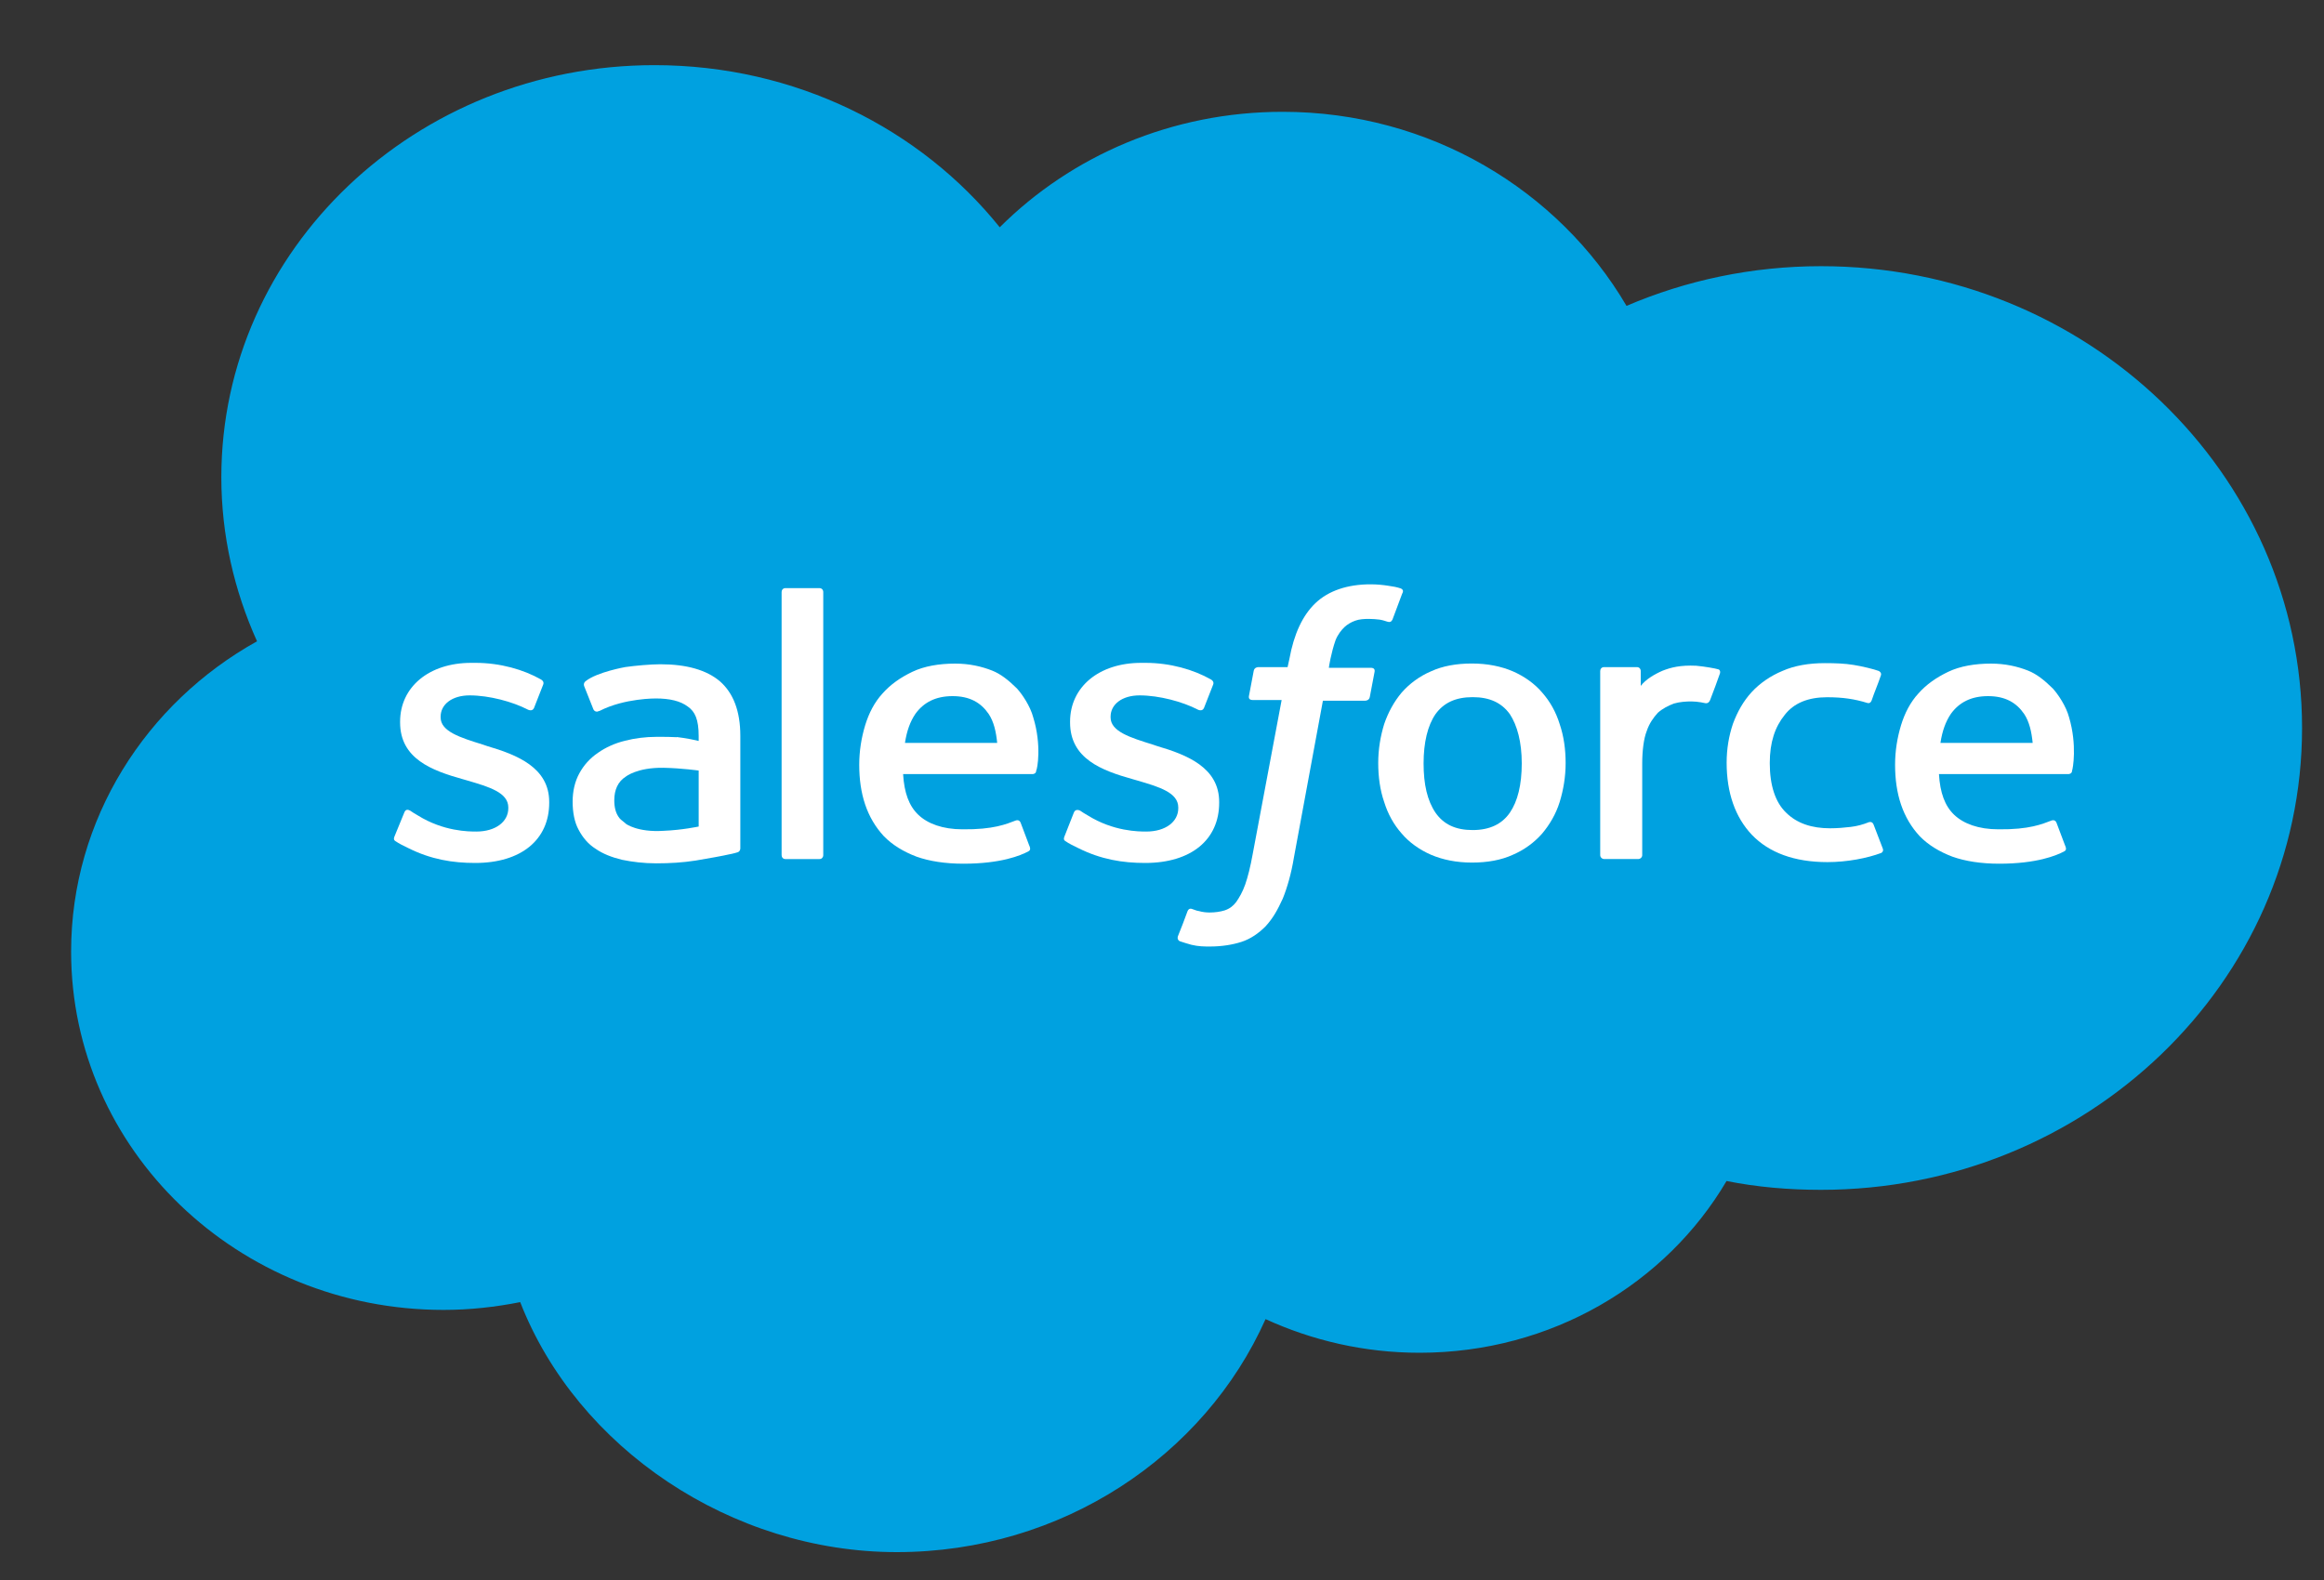 <svg fill="none" viewBox="0 0 25 17" xmlns="http://www.w3.org/2000/svg" xmlns:xlink="http://www.w3.org/1999/xlink"><rect x="0" y="0" width="25" height="17" fill="#333333" stroke="none"/><clipPath id="a"><path d="m.765.7h24v16h-24z"/></clipPath><g clip-path="url(#a)"><path d="m10.755 2.445c.772-.77 1.852-1.242 3.043-1.242 1.584 0 2.967.842 3.699 2.088.64-.274 1.348-.427 2.092-.427 2.856 0 5.175 2.225 5.175 4.969 0 2.743-2.32 4.969-5.175 4.969-.352 0-.692-.03-1.016-.095-.648 1.101-1.88 1.848-3.303 1.848-.596 0-1.156-.133-1.656-.362-.656 1.471-2.188 2.507-3.967 2.507-1.78 0-3.439-1.12-4.051-2.69-.264.053-.544.084-.824.084-2.212 0-4.007-1.722-4.007-3.856 0-1.425.808-2.675 2-3.338-.244-.541-.384-1.139-.384-1.764 0-2.45 2.088-4.435 4.659-4.435 1.52 0 2.864.686 3.715 1.745z" fill="#00a1e0"/><g fill="#fff"><path d="m4.244 8.999c-.016.038.004.046.008.05.044.03.092.053.14.076.244.122.476.16.72.16.496 0 .796-.251.796-.648v-.008c0-.37-.344-.507-.668-.602l-.044-.015c-.244-.076-.456-.141-.456-.293v-.008c0-.133.124-.229.312-.229.212 0 .464.069.624.152 0 0 .048.027.068-.015.008-.023.092-.232.1-.255s-.004-.042-.024-.053c-.188-.107-.44-.179-.704-.179h-.048c-.452 0-.764.259-.764.633v.008c0 .392.344.518.672.61l.052.015c.236.069.44.13.44.29v.008c0 .145-.136.251-.344.251-.08 0-.352 0-.632-.175-.032-.019-.052-.03-.08-.05-.016-.008-.048-.023-.064.023z"/><path d="m11.451 8.999c-.016.038.004.046.008.05.044.03.092.053.14.076.244.122.476.16.72.16.496 0 .796-.251.796-.648v-.008c0-.37-.344-.507-.668-.602l-.044-.015c-.244-.076-.456-.141-.456-.293v-.008c0-.133.124-.229.312-.229.212 0 .464.069.624.152 0 0 .048.027.068-.015.008-.023.092-.232.1-.255s-.004-.042-.024-.053c-.188-.107-.44-.179-.704-.179h-.048c-.452 0-.764.259-.764.633v.008c0 .392.344.518.672.61l.052.015c.236.069.44.13.44.29v.008c0 .145-.136.251-.344.251-.08 0-.352 0-.632-.175-.032-.019-.052-.03-.08-.05-.008-.004-.052-.023-.068.023z"/><path d="m16.37 8.214c0 .229-.044.408-.128.53s-.216.187-.4.187-.312-.061-.4-.187c-.088-.13-.128-.305-.128-.53s.044-.408.128-.53c.088-.122.216-.183.4-.183s.312.061.4.183c.08.122.128.301.128.53zm.408-.423c-.04-.13-.104-.244-.188-.339-.08-.095-.192-.175-.316-.229-.124-.053-.272-.084-.44-.084s-.316.027-.44.084c-.124.053-.232.133-.316.229-.08.095-.144.21-.188.339-.04.13-.064.271-.064.419s.02.293.064.419c.04.13.104.244.188.339.08.095.192.175.316.229.124.053.272.084.44.084s.316-.027.44-.084c.124-.053.232-.133.316-.229.08-.095.148-.21.188-.339.04-.13.064-.271.064-.419s-.02-.29-.064-.419z"/><path d="m20.154 8.87c-.016-.038-.052-.023-.052-.023-.056.023-.124.042-.192.05-.068.008-.144.015-.224.015-.196 0-.356-.053-.472-.168-.116-.111-.176-.293-.176-.533 0-.225.056-.389.16-.518.1-.13.256-.191.456-.191.168 0 .296.019.432.061 0 0 .032.015.048-.027.032-.095.064-.164.1-.271.008-.027-.016-.042-.024-.046-.052-.019-.176-.05-.272-.065-.092-.015-.192-.019-.308-.019-.172 0-.328.027-.456.084-.128.053-.244.133-.332.229s-.152.21-.2.339c-.044.13-.068.271-.068.419 0 .324.092.587.272.777.184.191.456.293.812.293.212 0 .428-.042.58-.099 0 0 .028-.015.016-.046z"/><path d="m20.874 7.993c.02-.13.056-.229.112-.312.088-.122.216-.191.4-.191.184 0 .304.069.388.191.056.084.08.191.092.312zm1.384-.274c-.032-.122-.12-.251-.176-.312-.092-.091-.176-.156-.264-.191-.116-.046-.248-.076-.4-.076-.172 0-.332.027-.46.088-.128.061-.236.137-.32.232-.088.095-.148.213-.188.343-.04.133-.064.274-.064.427s.02.297.064.427.112.244.2.339c.092.095.212.168.352.221.14.05.312.076.504.076.404 0 .616-.088.7-.133.016-.008.028-.023.008-.065l-.092-.244c-.016-.038-.052-.023-.052-.023-.1.038-.24.099-.572.095-.216 0-.376-.061-.476-.156-.1-.095-.152-.236-.164-.438h1.392s.04 0 .04-.038c.008-.015.056-.274-.032-.572z"/><path d="m9.735 7.993c.02-.13.056-.229.112-.312.088-.122.216-.191.4-.191.184 0 .304.069.388.191.056.084.08.191.092.312zm1.38-.274c-.032-.122-.12-.251-.176-.312-.092-.091-.176-.156-.264-.191-.116-.046-.248-.076-.4-.076-.172 0-.332.027-.46.088s-.236.137-.32.232c-.088.095-.148.213-.188.343-.04.133-.064.274-.064.427s.02.297.064.427.112.244.2.339c.092.095.212.168.352.221.14.05.312.076.504.076.404 0 .616-.088.7-.133.016-.008.028-.023.008-.065l-.092-.244c-.016-.038-.052-.023-.052-.023-.1.038-.24.099-.572.095-.216 0-.376-.061-.476-.156-.1-.095-.152-.236-.164-.438h1.392s.04 0 .04-.038c.012-.015.06-.274-.032-.572z"/><path d="m6.732 8.862c-.052-.042-.064-.05-.08-.076-.028-.042-.044-.099-.044-.175 0-.114.04-.202.124-.255 0 0 .12-.099.404-.095.2.004.38.03.38.03v.602s-.176.038-.376.046c-.284.019-.408-.076-.408-.076zm.548-.93c-.056-.004-.128-.004-.216-.004-.12 0-.236.015-.34.042-.112.027-.208.072-.292.13-.088.061-.152.133-.2.221s-.072.191-.072.305.02.221.064.301c.044.084.104.156.184.206.076.053.172.091.284.118.112.023.236.038.368.038.144 0 .284-.008.424-.03.136-.023.304-.053.352-.065.048-.008.096-.023.096-.023.032-.008.032-.042.032-.042v-1.212c0-.267-.076-.461-.22-.587-.144-.122-.36-.183-.64-.183-.104 0-.272.015-.376.03 0 0-.304.053-.428.152 0 0-.028.019-.016.053l.1.251c.016.03.044.023.044.023s.008-.004.024-.008c.268-.137.604-.133.604-.133.148 0 .264.027.344.088.076.053.116.137.116.316v.053c-.124-.03-.236-.042-.236-.042z"/><path d="m18.502 7.247c.008-.03-.008-.046-.02-.046-.024-.008-.144-.03-.236-.038-.172-.008-.272.019-.36.053-.088.038-.184.095-.236.164v-.16c0-.023-.016-.042-.04-.042h-.356c-.024 0-.04.019-.04.042v1.981c0 .023.02.042.044.042h.364c.024 0 .044-.019.044-.042v-.987c0-.133.016-.267.048-.347.028-.084.072-.145.12-.198.052-.046.112-.076.172-.099.064-.019.136-.023.188-.023.072 0 .152.019.152.019.028.004.044-.015.052-.038.024-.061.092-.244.104-.282z"/><path d="m15.071 6.332c-.044-.015-.088-.023-.14-.03-.052-.008-.116-.015-.188-.015-.248 0-.452.069-.592.202-.14.133-.232.335-.28.598l-.02.091h-.316s-.04 0-.048.038l-.052.274c-.004.027.008.042.044.042h.308l-.312 1.661c-.024.133-.052.244-.08.324s-.064.141-.096.187c-.032.042-.068.072-.124.091-.048.015-.104.023-.164.023-.032 0-.076-.004-.112-.015-.032-.004-.048-.015-.076-.023 0 0-.032-.015-.048.023-.008.027-.092.244-.104.271-.008.027.004.046.02.053.044.015.072.023.124.038.076.019.144.019.2.019.128 0 .244-.019.34-.05s.184-.091.26-.168c.08-.088.128-.175.184-.297.048-.118.092-.271.12-.442l.312-1.688h.456s.04 0 .048-.038l.052-.274c.004-.027-.008-.042-.044-.042h-.448c0-.008.024-.16.072-.297.024-.061.064-.111.096-.141.032-.03.072-.053.116-.069s.096-.019.148-.019c.044 0 .08.004.116.008.044.008.056.015.072.019.044.015.052 0 .064-.019l.104-.278c.024-.042-.004-.05-.012-.057z"/><path d="m8.856 9.201c0 .023-.016.042-.04.042h-.368c-.024 0-.04-.019-.04-.042v-2.831c0-.023.016-.042.04-.042h.368c.024 0 .04.019.04.042z"/></g></g></svg>